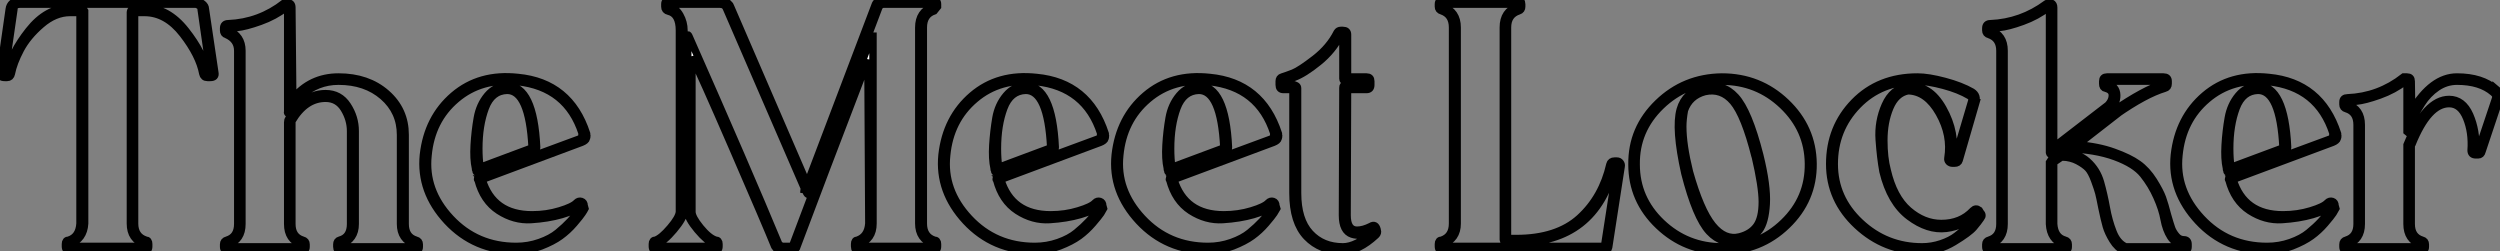<?xml version="1.0" standalone="no"?>
<svg xmlns="http://www.w3.org/2000/svg" viewBox="-0.405 -36.96 336.33 33.77"><rect x="-0.405" y="-36.96" width="336.33" height="33.77" fill="#808080" stroke="none"/><path d="M27.22-35.78L27.22-35.78L28.50-27.16Q28.62-26.54 27.89-26.54L27.89-26.54L27.50-26.54Q26.99-26.54 26.88-27.05L26.88-27.05Q26.43-29.51 24.19-32.40Q21.95-35.28 19.04-35.28L19.04-35.28L17.70-35.28L17.70-6.89Q17.70-5.15 19.21-4.65L19.21-4.65Q19.60-4.65 19.60-4.14L19.60-4.14L19.60-3.81Q19.60-3.19 19.04-3.19L19.04-3.19L9.02-3.19Q8.40-3.19 8.40-3.81L8.40-3.81L8.40-4.14Q8.40-4.65 8.85-4.65L8.85-4.65Q10.25-5.10 10.36-6.89L10.36-6.89L10.36-35.28L9.02-35.28Q7-35.28 5.15-33.68Q3.30-32.09 2.35-30.30Q1.40-28.50 1.12-27.05L1.12-27.05Q1.01-26.54 0.56-26.54L0.56-26.54L0.22-26.54Q-0.50-26.54-0.39-27.16L-0.39-27.16L0.84-35.73Q0.90-36.23 1.26-36.54Q1.62-36.85 1.96-36.90L1.96-36.90L2.30-36.96L25.82-36.96Q27.22-36.46 27.22-35.78ZM27.50-27.10L27.89-27.10L26.66-35.67Q26.66-36.01 26.43-36.18Q26.21-36.34 25.98-36.40L25.98-36.40L25.82-36.40L2.30-36.40Q1.46-36.40 1.46-35.67L1.46-35.67L0.22-27.10L0.56-27.10Q1.06-29.79 3.47-32.84Q5.88-35.90 9.02-35.90L9.02-35.90L10.30-35.90Q10.58-35.90 10.75-35.76Q10.92-35.62 10.98-35.50L10.98-35.50L10.98-35.34L10.98-6.89Q10.86-4.82 9.02-4.14L9.02-4.14L9.02-3.81L19.04-3.81L19.04-4.14Q17.14-4.76 17.14-6.89L17.14-6.89L17.14-35.22Q17.14-35.28 17.14-35.39Q17.14-35.50 17.33-35.70Q17.53-35.90 17.86-35.90L17.86-35.90L19.04-35.90Q22.18-35.90 24.58-32.84Q26.99-29.79 27.50-27.10L27.50-27.10ZM54.10-18.82L54.10-6.83Q54.10-5.10 55.55-4.65L55.55-4.65Q56-4.54 56-4.09L56-4.09L56-3.75Q56-3.19 55.38-3.19L55.38-3.19L45.47-3.19Q44.91-3.19 44.91-3.75L44.91-3.75L44.91-4.09Q44.91-4.54 45.30-4.65L45.30-4.65Q46.76-5.04 46.76-6.83L46.76-6.83L46.76-19.32Q46.76-20.89 45.89-22.32Q45.02-23.74 43.40-23.74L43.40-23.74Q40.66-23.74 38.86-20.66L38.86-20.66L38.86-6.83Q38.86-5.10 40.32-4.65L40.32-4.65Q40.77-4.54 40.77-4.09L40.77-4.09L40.77-3.75Q40.77-3.19 40.15-3.19L40.15-3.19L30.30-3.19Q29.68-3.19 29.68-3.75L29.68-3.75L29.68-4.09Q29.68-4.54 30.13-4.65L30.13-4.65Q31.58-5.10 31.58-6.83L31.58-6.83L31.58-30.13Q31.58-31.64 30.07-32.31L30.07-32.31Q29.68-32.42 29.68-32.87L29.68-32.87L29.68-33.15Q29.68-33.77 30.30-33.77L30.30-33.77Q34.50-33.94 37.86-36.57L37.86-36.57L38.30-36.57Q38.86-36.57 38.86-35.95L38.86-35.95L38.98-23.69Q41.38-26.60 45.14-26.60L45.14-26.60Q49.06-26.60 51.58-24.39Q54.10-22.18 54.10-18.82L54.10-18.82ZM53.48-6.83L53.48-6.83L53.48-18.82Q53.48-21.95 51.13-24.00Q48.78-26.04 45.14-26.04L45.14-26.04Q43.68-26.04 42.42-25.54Q41.16-25.03 40.35-24.25Q39.54-23.46 39.12-22.93Q38.70-22.40 38.42-21.84L38.42-21.84Q38.36-21.67 38.30-21.76Q38.25-21.84 38.30-21.90L38.30-21.90L38.30-35.95L38.08-35.95Q36.57-34.78 34.61-34.08Q32.65-33.38 31.47-33.26L31.47-33.26L30.30-33.15L30.30-32.87Q32.14-32.14 32.14-30.13L32.14-30.13L32.14-6.83Q32.14-4.70 30.30-4.09L30.30-4.09L30.30-3.75L40.15-3.75L40.15-4.09Q38.30-4.70 38.30-6.83L38.30-6.83L38.30-20.50Q38.30-20.78 38.42-20.94L38.42-20.94Q38.92-22.01 40.26-23.18Q41.61-24.36 43.40-24.36L43.40-24.36Q45.30-24.36 46.34-22.76Q47.38-21.17 47.38-19.32L47.38-19.32L47.38-6.83Q47.38-4.76 45.47-4.09L45.47-4.09L45.47-3.75L55.38-3.75L55.38-4.09Q53.48-4.76 53.48-6.83ZM64.40-12.88L64.46-12.82Q65.91-8.06 71.18-8.06L71.18-8.06Q73.14-8.06 74.90-8.60Q76.66-9.13 77.17-9.69L77.17-9.69Q77.45-9.97 77.81-9.86Q78.18-9.74 78.18-9.30L78.18-9.30L78.29-8.90Q78.18-8.68 77.92-8.29Q77.67-7.90 76.83-6.92Q75.99-5.94 74.98-5.21Q73.98-4.48 72.38-3.86Q70.78-3.25 69.05-3.25L69.05-3.25Q63.45-3.25 59.75-7.22Q56.06-11.20 56.56-16.13L56.56-16.13Q57.12-21.11 60.62-24.11Q64.12-27.10 69.27-26.54L69.27-26.54Q76.27-25.87 78.51-18.98L78.51-18.98L78.51-18.82Q78.57-18.70 78.54-18.59Q78.51-18.48 78.48-18.34Q78.46-18.20 78.29-18.06Q78.12-17.92 77.84-17.81L77.84-17.81L64.46-12.82Q64.46-12.88 64.40-12.88L64.40-12.88ZM64.18-13.33L64.18-13.33L77.67-18.31Q77.90-18.42 77.90-19.04L77.90-19.04Q75.88-25.26 69.22-25.98L69.22-25.98Q64.34-26.49 60.98-23.63Q57.62-20.78 57.18-16.07L57.18-16.07Q56.67-11.37 60.20-7.59Q63.73-3.81 69.05-3.81L69.05-3.81Q70.67-3.81 72.18-4.34Q73.70-4.87 74.65-5.66Q75.60-6.44 76.33-7.22Q77.06-8.01 77.39-8.51L77.39-8.51L77.73-9.07L77.62-9.30Q77-8.62 75.15-8.09Q73.30-7.56 71.04-7.42Q68.77-7.28 66.70-8.62Q64.62-9.97 63.90-12.77L63.90-12.77Q63.84-12.77 63.84-12.85Q63.84-12.94 63.90-13.08Q63.95-13.22 64.18-13.33ZM67.82-25.42L67.82-25.42Q71.40-25.42 71.79-17.14L71.79-17.14Q71.79-16.74 71.46-16.58L71.46-16.58L64.06-13.83Q63.62-13.66 63.62-14.06L63.62-14.06Q63.56-14.11 63.56-14.34L63.56-14.34Q63.28-15.57 63.39-17.44Q63.50-19.32 63.81-21.08Q64.12-22.85 65.18-24.11Q66.25-25.37 67.82-25.42ZM67.82-24.81L67.82-24.81Q65.74-24.75 64.88-22.43Q64.01-20.10 64.01-16.97L64.01-16.97Q64.01-15.57 64.18-14.45L64.18-14.45L71.23-17.08L71.18-17.08L71.18-17.14Q70.78-24.81 67.82-24.81ZM64.23-14.17L64.23-14.17Q64.23-14.22 64.18-14.34L64.18-14.34Q64.18-14.22 64.23-14.17Z" fill="white" stroke="black" transform="scale(1,1)"/><path d="M125.72-36.40L125.72-36.06L125.27-35.50Q123.81-35 123.81-33.26L123.81-33.26L123.81-6.89Q123.81-5.15 125.27-4.65L125.27-4.65Q125.72-4.65 125.72-4.14L125.72-4.14L125.72-3.81Q125.72-3.19 125.10-3.19L125.10-3.19L115.13-3.19Q114.57-3.19 114.57-3.81L114.57-3.81L114.57-4.14Q114.57-4.65 114.96-4.65L114.96-4.65Q116.36-5.15 116.48-6.89L116.48-6.89L116.36-28.90Q109.87-11.98 106.73-3.58L106.73-3.58Q106.62-3.42 106.42-3.30Q106.23-3.19 106.06-3.19L106.06-3.19L105.95-3.19L104.77-3.19Q104.21-3.19 103.82-3.81L103.82-3.81Q102.64-6.72 98.22-16.91Q93.80-27.10 92.68-29.29L92.68-29.29L92.68-8.46Q92.68-7.73 93.82-6.33Q94.97-4.93 95.87-4.65L95.87-4.65Q96.32-4.65 96.32-4.14L96.32-4.14L96.32-3.81Q96.32-3.19 95.70-3.19L95.70-3.19L87.97-3.19Q87.36-3.19 87.36-3.81L87.36-3.81L87.36-4.14Q87.36-4.65 87.80-4.65L87.80-4.65Q88.59-4.93 89.76-6.30Q90.94-7.67 91.00-8.46L91.00-8.46L91.00-32.87Q91.00-35.11 89.54-35.45L89.54-35.45Q89.04-35.56 89.04-36.06L89.04-36.06L89.04-36.40Q89.04-36.96 89.65-36.96L89.65-36.96L96.43-36.96Q96.88-36.96 97.24-36.74Q97.60-36.51 97.77-36.29L97.77-36.29L97.88-36.06L108.19-12.21L117.37-36.40Q117.65-36.96 118.49-36.96L118.49-36.96L125.10-36.96Q125.72-36.96 125.72-36.40L125.72-36.40ZM107.91-11.48L107.96-11.59Q107.91-11.54 107.85-11.54L107.85-11.54L97.32-35.84Q97.10-36.40 96.43-36.40L96.43-36.40L89.65-36.40L89.65-36.06Q90.55-35.84 91.08-34.89Q91.61-33.94 91.61-32.87L91.61-32.87L91.61-8.46Q91.56-7.62 90.24-6.05Q88.92-4.48 87.97-4.14L87.97-4.14L87.97-3.81L95.70-3.81L95.70-4.14Q94.75-4.48 93.43-6.05Q92.12-7.62 92.12-8.46L92.12-8.46L92.12-32.09Q92.12-32.42 92.28-32.09L92.28-32.09Q100.18-14.22 104.38-4.09L104.38-4.09L104.77-3.81L105.95-3.81Q106.17-3.81 106.28-4.03L106.28-4.03L116.87-32.09Q116.92-32.09 117.04-32.09L117.04-32.09L117.04-6.89Q117.04-4.76 115.13-4.14L115.13-4.14L115.13-3.81L125.10-3.81L125.10-4.14Q123.20-4.82 123.20-6.89L123.20-6.89L123.20-33.26Q123.20-35.39 125.10-36.06L125.10-36.06L125.10-36.40L118.49-36.40Q118.27-36.40 118.10-36.29Q117.93-36.18 117.88-36.06L117.88-36.06L117.82-35.95L108.36-10.98Q108.36-10.64 108.13-10.98L108.13-10.98L107.91-11.48ZM107.91-11.48L107.85-11.54Q107.74-11.42 107.74-11.03L107.74-11.03L107.91-11.48ZM134.17-12.88L134.23-12.82Q135.68-8.06 140.95-8.06L140.95-8.06Q142.91-8.06 144.67-8.60Q146.44-9.13 146.94-9.69L146.94-9.69Q147.22-9.97 147.58-9.86Q147.95-9.74 147.95-9.30L147.95-9.30L148.06-8.90Q147.95-8.68 147.70-8.29Q147.44-7.90 146.60-6.92Q145.76-5.94 144.76-5.21Q143.75-4.48 142.15-3.86Q140.56-3.25 138.82-3.25L138.82-3.25Q133.22-3.25 129.52-7.22Q125.83-11.20 126.33-16.13L126.33-16.13Q126.89-21.11 130.39-24.11Q133.89-27.10 139.04-26.54L139.04-26.54Q146.04-25.87 148.28-18.98L148.28-18.98L148.28-18.82Q148.34-18.70 148.31-18.59Q148.28-18.48 148.26-18.34Q148.23-18.20 148.06-18.06Q147.89-17.92 147.61-17.81L147.61-17.81L134.23-12.82Q134.23-12.88 134.17-12.88L134.17-12.88ZM133.95-13.33L133.95-13.33L147.44-18.31Q147.67-18.42 147.67-19.04L147.67-19.04Q145.65-25.26 138.99-25.98L138.99-25.98Q134.12-26.49 130.76-23.63Q127.40-20.78 126.95-16.07L126.95-16.07Q126.44-11.37 129.97-7.59Q133.50-3.81 138.82-3.81L138.82-3.81Q140.44-3.81 141.96-4.34Q143.47-4.87 144.42-5.66Q145.37-6.44 146.10-7.22Q146.83-8.01 147.16-8.51L147.16-8.51L147.50-9.07L147.39-9.30Q146.77-8.62 144.92-8.09Q143.08-7.56 140.81-7.42Q138.54-7.28 136.47-8.62Q134.40-9.97 133.67-12.77L133.67-12.77Q133.61-12.77 133.61-12.85Q133.61-12.94 133.67-13.08Q133.72-13.22 133.95-13.33ZM137.59-25.42L137.59-25.42Q141.17-25.42 141.56-17.14L141.56-17.14Q141.56-16.74 141.23-16.58L141.23-16.58L133.84-13.83Q133.39-13.66 133.39-14.06L133.39-14.06Q133.33-14.11 133.33-14.34L133.33-14.34Q133.05-15.57 133.16-17.44Q133.28-19.32 133.58-21.08Q133.89-22.85 134.96-24.11Q136.02-25.37 137.59-25.42ZM137.59-24.81L137.59-24.81Q135.52-24.75 134.65-22.43Q133.78-20.10 133.78-16.97L133.78-16.97Q133.78-15.57 133.95-14.45L133.95-14.45L141.00-17.08L140.95-17.08L140.95-17.14Q140.56-24.81 137.59-24.81ZM134.00-14.17L134.00-14.17Q134.00-14.22 133.95-14.34L133.95-14.34Q133.95-14.22 134.00-14.17ZM157.47-12.88L157.52-12.82Q158.98-8.06 164.24-8.06L164.24-8.06Q166.20-8.06 167.97-8.60Q169.73-9.13 170.24-9.69L170.24-9.69Q170.52-9.97 170.88-9.86Q171.24-9.74 171.24-9.30L171.24-9.30L171.36-8.90Q171.24-8.68 170.99-8.29Q170.74-7.90 169.90-6.92Q169.06-5.94 168.05-5.21Q167.04-4.48 165.45-3.86Q163.85-3.25 162.12-3.25L162.12-3.25Q156.52-3.25 152.82-7.22Q149.12-11.20 149.63-16.13L149.63-16.13Q150.19-21.11 153.69-24.11Q157.19-27.10 162.34-26.54L162.34-26.54Q169.34-25.87 171.58-18.98L171.58-18.98L171.58-18.82Q171.64-18.70 171.61-18.59Q171.58-18.48 171.55-18.34Q171.52-18.20 171.36-18.06Q171.19-17.92 170.91-17.81L170.91-17.81L157.52-12.82Q157.52-12.88 157.47-12.88L157.47-12.88ZM157.24-13.33L157.24-13.33L170.74-18.31Q170.96-18.42 170.96-19.04L170.96-19.04Q168.95-25.26 162.28-25.98L162.28-25.98Q157.41-26.49 154.05-23.63Q150.69-20.78 150.24-16.07L150.24-16.07Q149.74-11.37 153.27-7.59Q156.80-3.81 162.12-3.81L162.12-3.81Q163.74-3.81 165.25-4.34Q166.76-4.87 167.72-5.66Q168.67-6.44 169.40-7.22Q170.12-8.01 170.46-8.51L170.46-8.51L170.80-9.07L170.68-9.30Q170.07-8.62 168.22-8.09Q166.37-7.56 164.10-7.42Q161.84-7.28 159.76-8.62Q157.69-9.97 156.96-12.77L156.96-12.77Q156.91-12.77 156.91-12.85Q156.91-12.94 156.96-13.08Q157.02-13.22 157.24-13.33ZM160.88-25.42L160.88-25.42Q164.47-25.42 164.86-17.14L164.86-17.14Q164.86-16.74 164.52-16.58L164.52-16.58L157.13-13.83Q156.68-13.66 156.68-14.06L156.68-14.06Q156.63-14.11 156.63-14.34L156.63-14.34Q156.35-15.57 156.46-17.44Q156.57-19.32 156.88-21.08Q157.19-22.85 158.25-24.11Q159.32-25.37 160.88-25.42ZM160.88-24.81L160.88-24.81Q158.81-24.75 157.94-22.43Q157.08-20.10 157.08-16.97L157.08-16.97Q157.08-15.57 157.24-14.45L157.24-14.45L164.30-17.08L164.24-17.08L164.24-17.14Q163.85-24.81 160.88-24.81ZM157.30-14.17L157.30-14.17Q157.30-14.22 157.24-14.34L157.24-14.34Q157.24-14.22 157.30-14.17ZM184.29-5.77L184.29-5.77L184.24-5.99Q182.78-5.04 181.49-5.46Q180.20-5.88 180.20-8.01L180.20-8.01L180.26-25.14Q180.26-25.37 180.34-25.45Q180.43-25.54 180.54-25.54L180.54-25.54L180.65-25.54L183.45-25.54L183.45-26.04L180.65-26.04Q180.26-26.04 180.26-26.38L180.26-26.38L180.26-32.31L179.98-32.31Q178.92-30.18 176.98-28.62Q175.05-27.05 173.65-26.54L173.65-26.54L172.25-26.04L172.25-25.54L173.71-25.54Q173.71-25.54 173.99-25.42L173.99-25.42Q174.16-25.31 174.16-25.09L174.16-25.09L174.16-10.98Q174.16-7.39 175.84-5.57Q177.52-3.75 180.26-3.75L180.26-3.75Q182.05-3.75 184.29-5.77ZM184.85-6.10L184.85-6.10L184.91-5.77Q184.91-5.54 184.68-5.32L184.68-5.32Q182.39-3.19 180.26-3.19L180.26-3.19Q177.24-3.19 175.39-5.12Q173.54-7.06 173.54-10.98L173.54-10.98L173.54-24.92L172.25-24.92Q171.69-24.92 171.69-25.54L171.69-25.54L171.69-26.04Q171.69-26.49 172.08-26.60L172.08-26.60Q172.64-26.77 173.57-27.13Q174.49-27.50 176.48-29.04Q178.47-30.58 179.48-32.59L179.48-32.59Q179.64-32.87 179.98-32.87L179.98-32.87L180.26-32.87Q180.88-32.87 180.88-32.31L180.88-32.31L180.88-26.60L183.45-26.60Q184.01-26.60 184.01-26.04L184.01-26.04L184.01-25.54Q184.01-24.92 183.45-24.92L183.45-24.92L180.88-24.92L180.82-8.01Q180.82-5.99 182.16-5.99L182.16-5.99Q183.00-5.99 184.01-6.50L184.01-6.50Q184.63-6.89 184.85-6.10Z" fill="white" stroke="black" transform="scale(1,1)"/><path d="M215.45-3.81L217.13-14.67L216.80-14.67Q214.28-4.31 203.58-4.31L203.58-4.31L202.35-4.31Q202.12-4.31 201.98-4.45Q201.84-4.59 201.84-4.70L201.84-4.70L201.84-4.87L201.84-33.26Q201.84-35.45 203.75-36.06L203.75-36.06L203.75-36.40L193.72-36.40L193.72-36.06Q195.63-35.39 195.63-33.26L195.63-33.26L195.63-6.89Q195.63-4.82 193.72-4.14L193.72-4.14L193.72-3.81L215.45-3.81ZM216.80-15.29L216.80-15.29L217.13-15.29Q217.41-15.29 217.58-15.06Q217.75-14.84 217.69-14.56L217.69-14.56L216.01-3.70Q215.90-3.19 215.45-3.19L215.45-3.19L193.72-3.19Q193.11-3.19 193.11-3.81L193.11-3.81L193.11-4.14Q193.11-4.65 193.56-4.65L193.56-4.65Q195.01-5.15 195.01-6.89L195.01-6.89L195.01-33.26Q195.01-35 193.56-35.50L193.56-35.50Q193.11-35.62 193.11-36.06L193.11-36.06L193.11-36.40Q193.11-36.96 193.72-36.96L193.72-36.96L203.75-36.96Q204.31-36.96 204.31-36.40L204.31-36.40L204.31-36.06Q204.31-35.62 203.92-35.50L203.92-35.50Q202.40-35 202.40-33.26L202.40-33.26L202.40-4.87L203.58-4.87Q209.07-4.87 212.12-7.64Q215.17-10.42 216.18-14.84L216.18-14.84Q216.29-15.29 216.80-15.29ZM233.82-4.54L233.82-4.54Q231.30-3.92 229.54-5.82Q227.77-7.73 226.26-13.66L226.26-13.66Q224.92-19.66 225.64-22.23L225.64-22.23Q226.32-24.58 228.84-25.20Q231.36-25.82 233.09-23.91Q234.83-22.01 236.34-16.07L236.34-16.07Q237.35-11.98 237.21-9.52Q237.07-7.06 236.26-5.99Q235.44-4.93 233.82-4.54ZM231.24-26.04L231.24-26.04Q226.43-25.98 223.04-22.71Q219.65-19.43 219.71-14.84L219.71-14.84Q219.71-10.25 223.12-7Q226.54-3.75 231.30-3.75L231.30-3.75L231.36-3.75Q236.17-3.75 239.56-7.03Q242.95-10.30 242.89-14.95L242.89-14.95Q242.84-19.54 239.42-22.79Q236.00-26.04 231.24-26.04ZM231.24-26.60L231.24-26.60Q236.28-26.60 239.87-23.18Q243.45-19.77 243.51-14.95L243.51-14.95Q243.56-10.08 239.98-6.64Q236.40-3.19 231.30-3.19L231.30-3.19Q226.32-3.19 222.73-6.61Q219.15-10.02 219.15-14.84L219.15-14.84Q219.09-19.66 222.65-23.10Q226.20-26.54 231.24-26.60ZM233.65-5.10L233.65-5.10Q235.16-5.49 235.92-6.55Q236.68-7.62 236.68-9.80L236.68-9.80Q236.68-11.87 235.72-15.96L235.72-15.96L235.72-15.90Q234.32-21.45 232.76-23.30Q231.19-25.14 228.95-24.64L228.95-24.64Q226.88-24.08 226.20-22.12L226.20-22.12Q225.98-20.89 225.98-19.94L225.98-19.94Q225.98-17.47 226.88-13.83L226.88-13.83Q228.33-8.68 229.98-6.64Q231.64-4.59 233.65-5.10ZM265.35-23.13L265.40-23.13L263.16-15.40Q263.05-15.01 262.55-15.01L262.55-15.01L262.27-15.01Q261.99-15.01 261.79-15.20Q261.60-15.40 261.65-15.68L261.65-15.68Q262.16-18.76 260.48-21.73Q258.80-24.70 256.28-24.75L256.28-24.75Q254.65-24.42 253.84-22.48Q253.03-20.55 253.03-18.09L253.03-18.09Q253.03-15.74 253.48-14.06L253.48-14.06Q254.32-10.42 256.36-8.65Q258.40-6.89 260.76-6.89L260.76-6.89Q263.39-6.89 265.01-8.62L265.01-8.62Q265.40-9.02 265.85-8.68L265.85-8.68L266.02-8.40Q266.41-8.01 266.08-7.62L266.08-7.62Q265.74-7.11 265.12-6.38Q264.51-5.66 262.46-4.42Q260.42-3.19 258.18-3.19L258.18-3.19Q253.14-3.19 249.44-6.64Q245.75-10.08 245.75-14.90L245.75-14.90Q245.75-19.82 249.05-23.21Q252.36-26.60 257.56-26.60L257.56-26.60Q259.02-26.60 261.23-26.01Q263.44-25.42 264.90-24.58L264.90-24.58Q265.68-24.08 265.35-23.13L265.35-23.13ZM262.27-15.57L262.55-15.57L264.84-23.30Q265.01-23.80 264.56-24.08L264.56-24.08Q263.16-24.92 261.06-25.48Q258.96-26.04 257.56-26.04L257.56-26.04Q252.64-26.04 249.50-22.79Q246.36-19.54 246.36-14.90L246.36-14.90Q246.36-10.30 249.86-7.03Q253.36-3.75 258.18-3.75L258.18-3.75Q259.47-3.75 260.73-4.17Q261.99-4.59 262.83-5.24Q263.67-5.88 264.31-6.50Q264.96-7.11 265.29-7.50L265.29-7.50L265.57-7.95L265.40-8.23Q263.89-6.55 261.43-6.24Q258.96-5.94 256.44-7.84Q253.92-9.74 252.92-13.89L252.92-13.89Q252.58-15.74 252.41-18.17Q252.24-20.61 253.22-22.82Q254.20-25.03 256.22-25.31L256.22-25.31Q259.13-25.65 260.98-22.37Q262.83-19.10 262.27-15.57L262.27-15.57ZM284.28-21.56L284.33-21.56L279.07-17.47Q281.87-17.25 283.97-16.49Q286.07-15.74 287.24-14.90Q288.42-14.06 289.32-12.63Q290.21-11.20 290.52-10.33Q290.83-9.46 291.22-7.95L291.22-7.95Q291.56-6.78 291.75-6.24Q291.95-5.71 292.37-5.21Q292.79-4.70 293.40-4.70L293.40-4.70Q293.96-4.70 293.96-4.09L293.96-4.09L293.96-3.75Q293.96-3.19 293.35-3.19L293.35-3.19L285.40-3.19Q284.44-3.64 283.83-4.65Q283.21-5.66 282.96-6.52Q282.71-7.39 282.37-9.02L282.37-9.02Q282.09-10.47 281.95-11.00Q281.81-11.54 281.39-12.68Q280.97-13.83 280.50-14.34Q280.02-14.84 279.12-15.32Q278.23-15.79 277.05-15.85L277.05-15.85Q277.11-15.90 277.11-15.96L277.11-15.96L276.04-15.23L275.88-15.06L275.88-6.83Q275.99-5.04 277.39-4.65L277.39-4.65Q277.84-4.54 277.84-4.09L277.84-4.09L277.84-3.75Q277.84-3.19 277.22-3.19L277.22-3.19L267.36-3.19Q266.75-3.19 266.75-3.75L266.75-3.75L266.75-4.09Q266.75-4.54 267.20-4.65L267.20-4.65Q268.65-5.10 268.65-6.83L268.65-6.83L268.65-30.13Q268.65-31.81 267.20-32.31L267.20-32.31Q266.75-32.42 266.75-32.87L266.75-32.87L266.75-33.15Q266.75-33.77 267.36-33.77L267.36-33.77Q271.51-33.94 274.92-36.46L274.92-36.46Q275.26-36.68 275.57-36.54Q275.88-36.40 275.88-35.95L275.88-35.95L275.88-17.19L282.93-22.62L282.93-22.57Q283.77-23.30 283.77-24.14L283.77-24.14Q283.77-24.86 282.88-25.09L282.88-25.09Q282.48-25.14 282.48-25.70L282.48-25.70L282.48-26.04Q282.48-26.60 283.04-26.60L283.04-26.60L290.66-26.60Q291.28-26.60 291.28-26.04L291.28-26.04L291.28-25.70Q291.28-25.20 290.83-25.09L290.83-25.09Q288.20-24.30 284.28-21.56L284.28-21.56ZM277.56-17.08L277.67-17.19L283.94-22.06Q288.03-24.86 290.66-25.70L290.66-25.70L290.66-26.04L283.04-26.04L283.04-25.70Q284.33-25.37 284.36-24.16Q284.39-22.96 283.32-22.12L283.32-22.12L275.76-16.35Q275.37-16.07 275.32-16.41L275.32-16.41L275.32-35.95L275.15-35.95Q273.64-34.78 271.70-34.08Q269.77-33.38 268.54-33.26L268.54-33.26L267.36-33.15L267.36-32.87Q269.21-32.26 269.21-30.13L269.21-30.13L269.21-6.83Q269.21-4.70 267.36-4.09L267.36-4.09L267.36-3.75L277.22-3.75L277.22-4.09Q275.43-4.70 275.32-6.83L275.32-6.83L275.32-15.12L275.65-15.62L276.60-16.35Q276.66-16.46 276.94-16.46L276.94-16.46Q279.12-16.41 280.41-15.26Q281.70-14.11 282.18-12.43Q282.65-10.75 282.96-9.02Q283.27-7.28 283.86-5.77Q284.44-4.26 285.56-3.75L285.56-3.75L293.35-3.75L293.35-4.09Q292.23-4.14 291.61-5.10Q291.00-6.05 290.74-7.45Q290.49-8.85 289.76-10.47Q289.04-12.10 287.92-13.50Q286.80-14.90 284.14-15.88Q281.48-16.86 277.67-16.97L277.67-16.97Q277.44-16.97 277.56-17.08L277.56-17.08ZM299.96-12.88L300.01-12.82Q301.47-8.06 306.73-8.06L306.73-8.06Q308.69-8.06 310.46-8.60Q312.22-9.13 312.72-9.69L312.72-9.69Q313.00-9.97 313.37-9.86Q313.73-9.74 313.73-9.30L313.73-9.30L313.84-8.90Q313.73-8.68 313.48-8.29Q313.23-7.90 312.39-6.92Q311.55-5.94 310.54-5.21Q309.53-4.48 307.94-3.86Q306.34-3.25 304.60-3.25L304.60-3.25Q299.00-3.25 295.31-7.22Q291.61-11.20 292.12-16.13L292.12-16.13Q292.68-21.11 296.18-24.11Q299.68-27.10 304.83-26.54L304.83-26.54Q311.83-25.87 314.07-18.98L314.07-18.98L314.07-18.82Q314.12-18.70 314.10-18.59Q314.07-18.48 314.04-18.34Q314.01-18.20 313.84-18.06Q313.68-17.92 313.40-17.81L313.40-17.81L300.01-12.82Q300.01-12.88 299.96-12.88L299.96-12.88ZM299.73-13.33L299.73-13.33L313.23-18.31Q313.45-18.42 313.45-19.04L313.45-19.04Q311.44-25.26 304.77-25.98L304.77-25.98Q299.90-26.49 296.54-23.63Q293.18-20.78 292.73-16.07L292.73-16.07Q292.23-11.37 295.76-7.59Q299.28-3.81 304.60-3.81L304.60-3.81Q306.23-3.81 307.74-4.34Q309.25-4.87 310.20-5.66Q311.16-6.44 311.88-7.22Q312.61-8.01 312.95-8.51L312.95-8.51L313.28-9.07L313.17-9.30Q312.56-8.62 310.71-8.09Q308.86-7.56 306.59-7.42Q304.32-7.28 302.25-8.62Q300.18-9.97 299.45-12.77L299.45-12.77Q299.40-12.77 299.40-12.85Q299.40-12.94 299.45-13.08Q299.51-13.22 299.73-13.33ZM303.37-25.42L303.37-25.42Q306.96-25.42 307.35-17.14L307.35-17.14Q307.35-16.74 307.01-16.58L307.01-16.58L299.62-13.83Q299.17-13.66 299.17-14.06L299.17-14.06Q299.12-14.11 299.12-14.34L299.12-14.34Q298.84-15.57 298.95-17.44Q299.06-19.32 299.37-21.08Q299.68-22.85 300.74-24.11Q301.80-25.37 303.37-25.42ZM303.37-24.81L303.37-24.81Q301.30-24.75 300.43-22.43Q299.56-20.10 299.56-16.97L299.56-16.97Q299.56-15.57 299.73-14.45L299.73-14.45L306.79-17.08L306.73-17.08L306.73-17.14Q306.34-24.81 303.37-24.81ZM299.79-14.17L299.79-14.17Q299.79-14.22 299.73-14.34L299.73-14.34Q299.73-14.22 299.79-14.17ZM335.01-24.53L335.01-24.53Q333.28-26.04 330.14-26.04L330.14-26.04Q328.68-26.04 327.45-25.20Q326.22-24.36 325.38-23.04Q324.54-21.73 324.15-20.89Q323.76-20.05 323.48-19.21L323.48-19.21L323.42-19.26L323.42-26.04L323.20-26.04Q321.68-24.86 319.72-24.16Q317.76-23.46 316.59-23.35L316.59-23.35L315.41-23.24L315.41-22.90Q317.26-22.29 317.26-20.16L317.26-20.16L317.26-6.83Q317.26-4.70 315.41-4.09L315.41-4.09L315.41-3.75L325.27-3.75L325.27-4.09Q323.42-4.70 323.42-6.83L323.42-6.83L323.42-17.47Q325.94-23.58 329.08-23.58L329.08-23.58Q330.92-23.58 331.85-21.48Q332.77-19.38 332.66-16.74L332.66-16.74L333.00-16.74L335.29-23.58Q335.52-24.14 335.01-24.53ZM335.40-24.92L335.40-24.92L335.40-24.98Q335.74-24.70 335.85-24.30Q335.96-23.91 335.91-23.63L335.91-23.63L335.80-23.41L335.80-23.46L333.50-16.58Q333.39-16.13 333.00-16.13L333.00-16.13L332.66-16.13Q332.04-16.13 332.04-16.74L332.04-16.74Q332.21-19.15 331.43-21.08Q330.64-23.02 329.08-23.02L329.08-23.02Q326.28-23.02 324.09-17.58L324.09-17.58Q323.98-17.42 323.98-17.36L323.98-17.36L323.98-6.83Q323.98-5.10 325.44-4.65L325.44-4.65Q325.88-4.54 325.88-4.09L325.88-4.09L325.88-3.75Q325.88-3.19 325.27-3.19L325.27-3.19L315.41-3.19Q314.80-3.19 314.80-3.75L314.80-3.75L314.80-4.09Q314.80-4.54 315.24-4.65L315.24-4.65Q316.70-5.10 316.70-6.83L316.70-6.83L316.70-20.16Q316.70-21.90 315.24-22.34L315.24-22.34Q314.80-22.46 314.80-22.90L314.80-22.90L314.80-23.24Q314.80-23.80 315.41-23.80L315.41-23.80Q319.61-23.97 322.97-26.60L322.97-26.60L323.42-26.60Q323.98-26.60 323.98-26.04L323.98-26.04L324.04-22.06Q326.78-26.60 330.14-26.60Q333.50-26.60 335.40-24.92Z" fill="white" stroke="black" transform="scale(1,1)"/></svg>